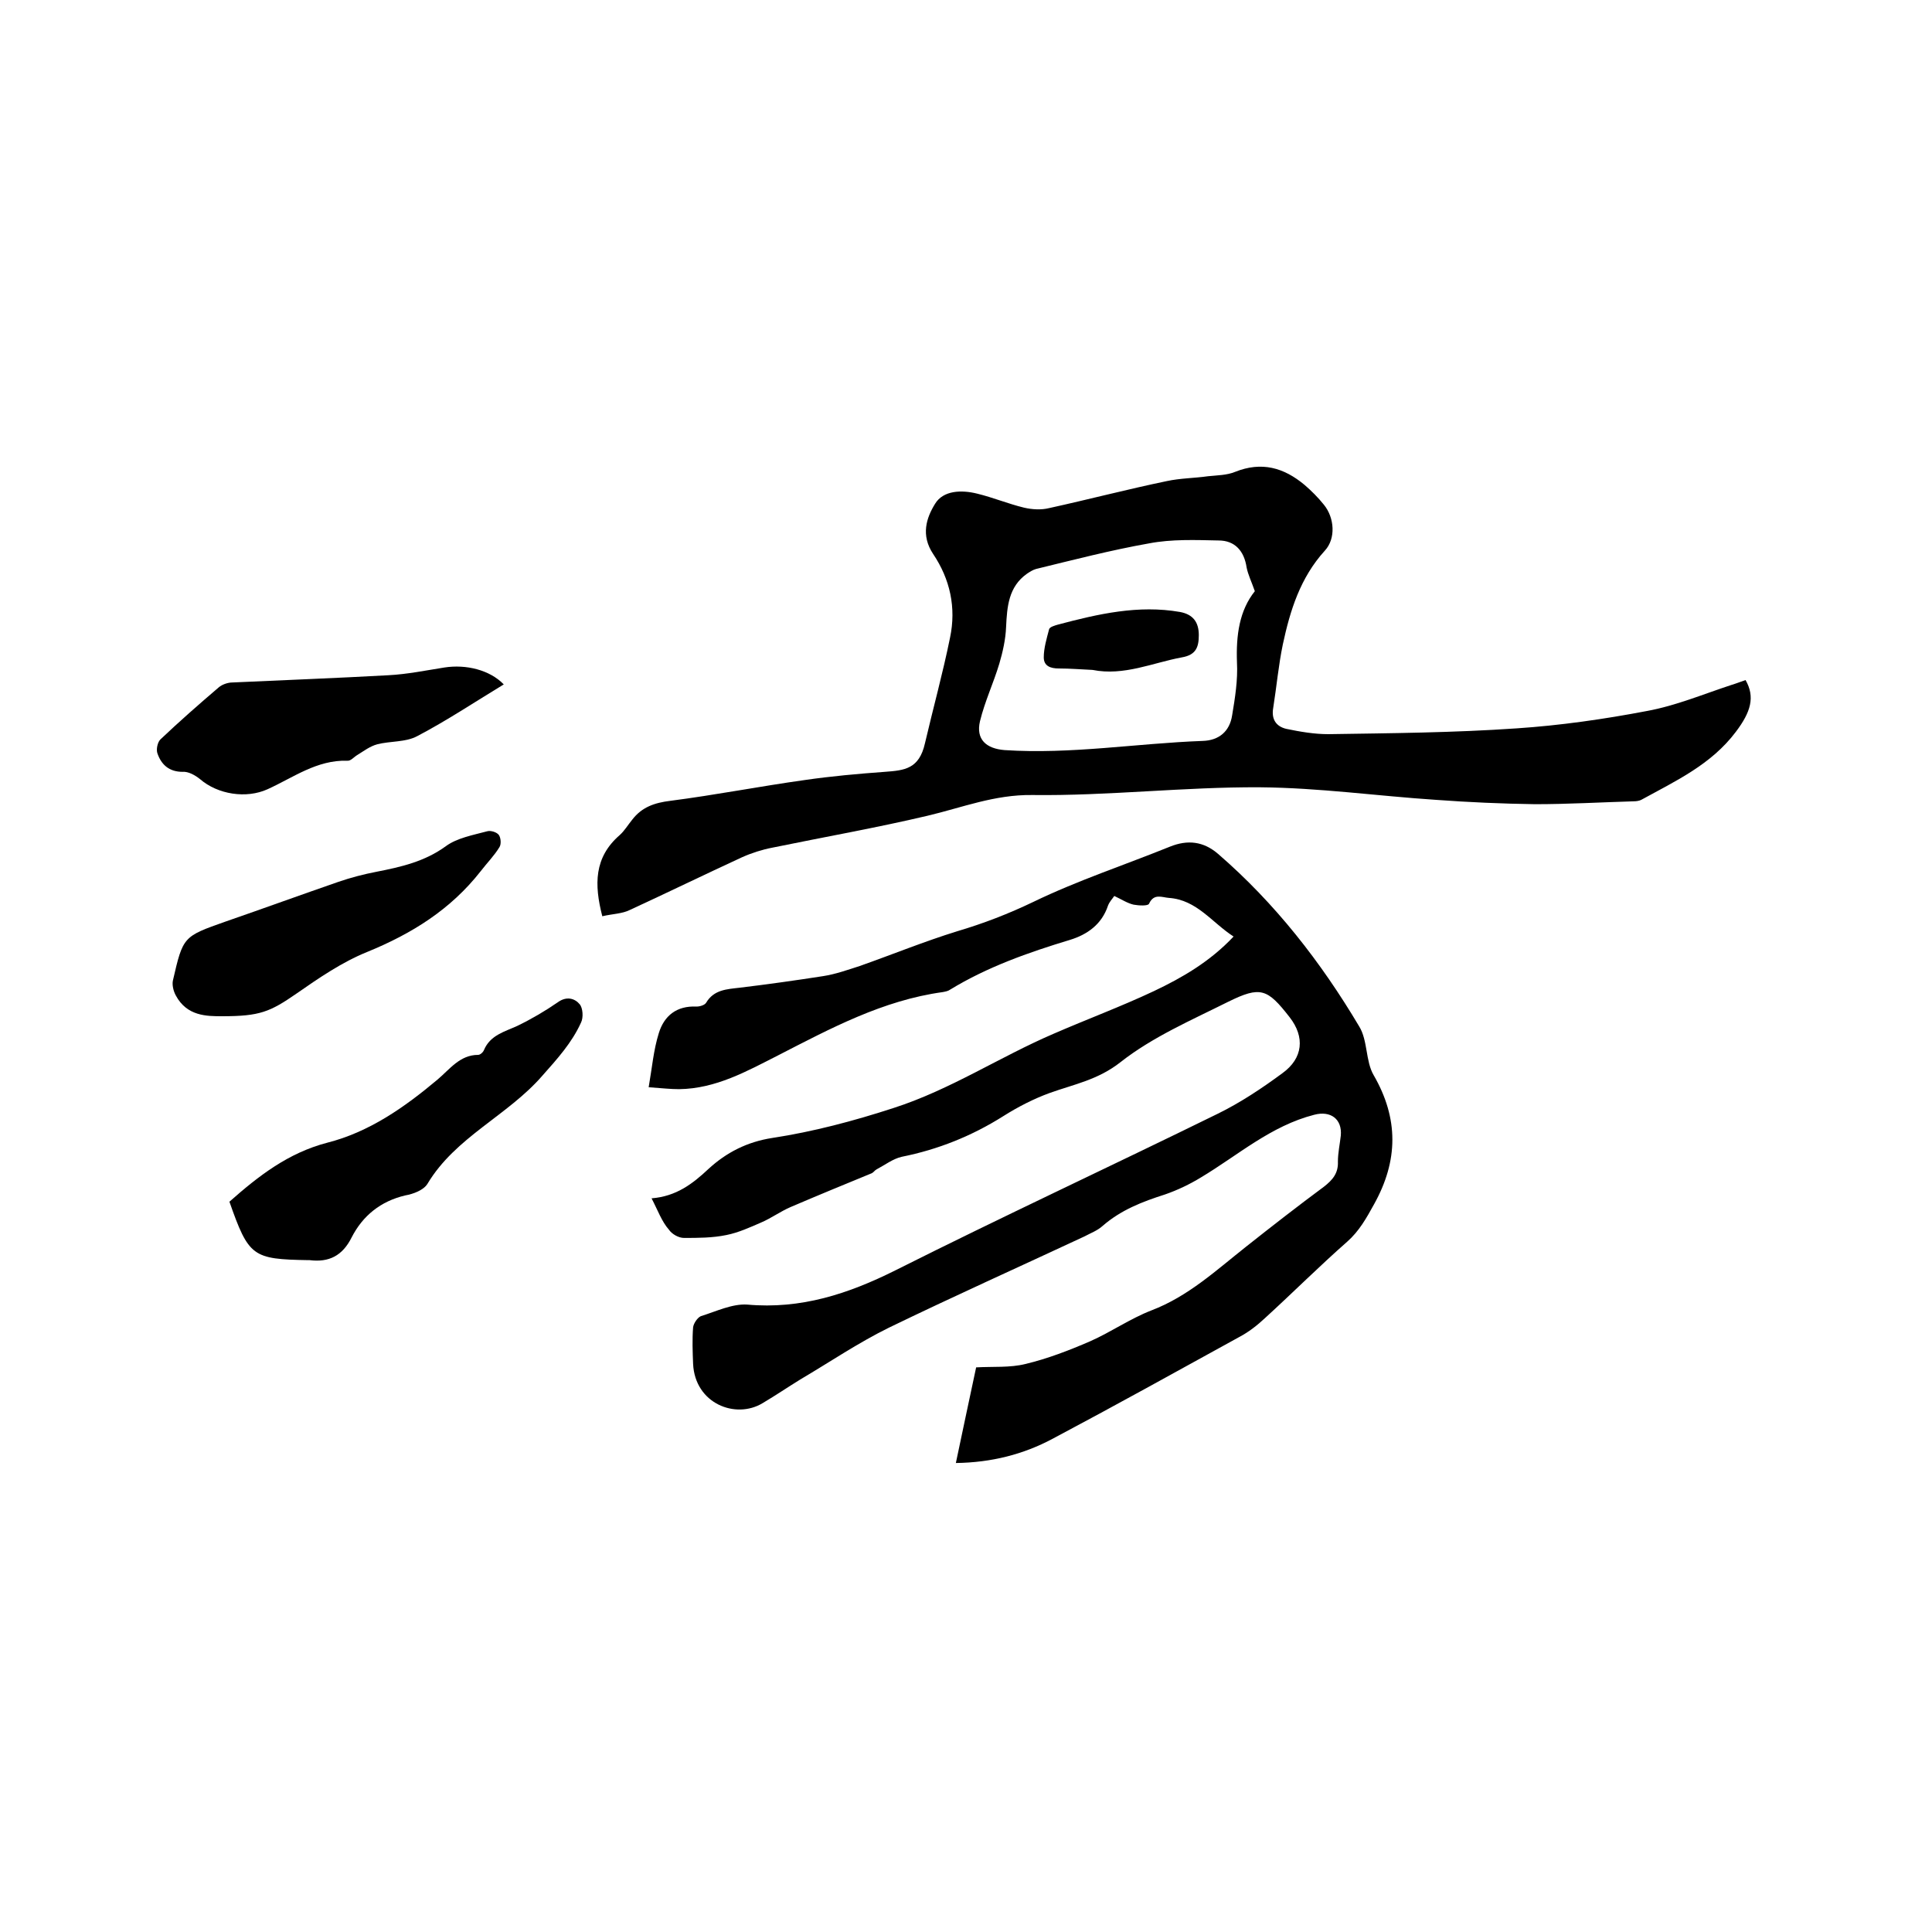<svg enable-background="new 0 0 400 400" viewBox="0 0 400 400" xmlns="http://www.w3.org/2000/svg"><path d="m134.9 248.1c5.1-.4 8.5-3 11.8-6.1 3.7-3.4 8-5.6 13.2-6.4 8.5-1.3 16.8-3.5 25.1-6.2 11.8-3.8 22-10.6 33.2-15.4 6.9-3 13.9-5.6 20.7-8.8 5.9-2.8 11.6-6.1 16.5-11.3-4.5-2.9-7.6-7.6-13.4-8-1.4-.1-3.1-1-4.1 1.2-.2.5-2.1.4-3.2.2-1.3-.3-2.5-1.1-4-1.8-.4.6-1 1.2-1.3 2-1.3 3.9-4.3 6-7.9 7.1-8.6 2.6-17.1 5.6-24.8 10.3-.4.3-1 .4-1.5.5-12.4 1.7-23.2 7.5-34.1 13.1-6.5 3.3-12.9 6.9-20.5 7-1.8 0-3.5-.2-6.3-.4.7-4 1-7.7 2.1-11.2 1.1-3.6 3.7-5.7 7.8-5.5.7 0 1.7-.3 2-.8 1.6-2.7 4.3-2.8 6.9-3.1 5.8-.7 11.5-1.5 17.3-2.4 2.6-.4 5.1-1.3 7.6-2.1 6.8-2.4 13.4-5.1 20.2-7.2 5.4-1.6 10.6-3.6 15.8-6.1 9.1-4.4 18.8-7.6 28.2-11.4 3.7-1.5 7-1.1 10 1.5 11.8 10.2 21.3 22.4 29.2 35.7 1.8 2.9 1.3 7.2 3 10.1 5.2 9 5.1 17.7.1 26.7-1.6 2.9-3.1 5.6-5.6 7.8-5.8 5.1-11.3 10.6-17 15.8-1.6 1.5-3.4 2.9-5.3 3.9-12.9 7.1-25.7 14.2-38.7 21.1-6 3.2-12.6 4.9-20 5 1.4-6.7 2.8-13.2 4.2-19.8 3.5-.2 7 .1 10.2-.7 4.6-1.1 9-2.8 13.4-4.7 4.3-1.9 8.3-4.7 12.7-6.4 7.6-2.9 13.4-8.3 19.6-13.2 5.3-4.2 10.7-8.4 16.1-12.4 1.8-1.4 3-2.8 2.9-5.2 0-1.8.4-3.6.6-5.4.3-3.4-2.1-5.2-5.5-4.3-9 2.3-15.8 8.4-23.5 13-2.3 1.4-4.8 2.6-7.4 3.5-4.7 1.5-9.1 3.2-12.9 6.5-1.1 1-2.5 1.5-3.8 2.2-13.5 6.3-27.1 12.4-40.5 18.9-6.3 3.1-12.2 7.1-18.3 10.7-2.6 1.6-5.1 3.3-7.8 4.9-5.6 3.4-14 .1-14.4-8.1-.1-2.5-.2-5.1 0-7.6.1-.8.9-2 1.6-2.3 3.2-1 6.5-2.6 9.6-2.4 11.1 1 20.9-2.2 30.7-7.1 22.1-11.1 44.5-21.5 66.7-32.4 4.7-2.3 9.2-5.3 13.4-8.4 4.3-3.1 4.7-7.5 1.5-11.6-4.6-5.9-6-6.5-12.7-3.2-7.6 3.8-15.7 7.3-22.3 12.5-4.7 3.7-9.7 4.6-14.7 6.4-3.3 1.2-6.6 2.9-9.6 4.8-6.5 4.1-13.5 6.9-21 8.4-1.8.4-3.5 1.7-5.2 2.6-.4.2-.6.6-1 .8-5.6 2.3-11.2 4.6-16.8 7-2.1.9-4 2.3-6.1 3.2-2.3 1-4.7 2.1-7.2 2.6-2.9.6-5.9.6-8.8.6-1.1 0-2.5-.8-3.1-1.7-1.5-1.7-2.3-4-3.6-6.5z"/><path d="m124.7 189.7c-1.7-6.6-1.7-12.2 3.6-16.8 1-.9 1.7-2.1 2.6-3.2 2-2.6 4.6-3.5 7.9-3.9 9.3-1.2 18.5-3 27.8-4.3 5.5-.8 11.1-1.3 16.6-1.7 4.1-.3 7.1-.6 8.3-5.9 1.7-7.3 3.7-14.5 5.2-21.9 1.3-6.2 0-12.1-3.5-17.3-2.6-3.9-1.4-7.5.4-10.4 1.7-2.8 5.5-2.9 8.7-2.1 3.3.8 6.4 2.1 9.7 2.9 1.7.4 3.6.5 5.2.1 8.2-1.8 16.2-3.9 24.4-5.6 2.8-.6 5.7-.6 8.5-1 1.9-.2 3.9-.2 5.6-.9 5.5-2.2 10.1-.9 14.4 2.7 1.4 1.2 2.8 2.6 4 4.1 2.2 2.7 2.5 7 .2 9.5-5.1 5.6-7.2 12.4-8.7 19.4-.9 4.3-1.3 8.8-2 13.2-.4 2.3.6 3.8 2.7 4.3 2.9.6 5.8 1.1 8.7 1.1 13-.2 26-.3 39-1.2 9-.6 18.1-1.9 27-3.6 6-1.1 11.7-3.5 17.5-5.4 1-.3 2-.7 2.9-1 2 3.5 1.1 6.6-2 10.7-5.1 6.8-12.5 10.2-19.6 14.1-.4.2-1 .3-1.5.3-6.8.2-13.7.6-20.5.6-6.8-.1-13.7-.4-20.5-.9-12.1-.8-24.2-2.5-36.4-2.6-15.7-.1-31.5 1.8-47.2 1.6-7.8-.1-14.5 2.6-21.7 4.3-10.6 2.5-21.4 4.4-32.1 6.6-2.1.4-4.3 1.1-6.3 2-7.8 3.6-15.4 7.3-23.2 10.9-1.6.8-3.6.8-5.7 1.3zm135.1-67.3c-.7-2-1.4-3.4-1.7-4.9-.5-3.4-2.4-5.6-5.8-5.6-4.8-.1-9.7-.3-14.4.6-7.9 1.4-15.6 3.4-23.4 5.3-.7.2-1.3.6-1.9 1-3.8 2.7-4.1 6.8-4.3 11-.1 2.6-.7 5.2-1.4 7.6-1.2 4-3 7.8-4 11.9-.9 3.8 1.3 5.7 5.1 6 13.8.9 27.3-1.4 41-1.9 3.4-.1 5.6-2 6.1-5.3.6-3.6 1.2-7.3 1-11-.2-5.6.5-10.7 3.7-14.7z"/><path d="m47.5 248.8c6.1-5.4 12.2-10.1 20.2-12.2 8.7-2.2 16-7.3 22.9-13.1 2.5-2.1 4.6-5.1 8.4-5.1.4 0 1-.5 1.2-1 1.3-3.1 4.3-3.8 6.9-5 2.9-1.4 5.8-3.1 8.4-4.9 1.8-1.3 3.5-.8 4.5.4.7.8.8 2.8.3 3.8-1.9 4.2-4.9 7.5-8 11-7.2 8.3-18 12.7-23.8 22.4-.8 1.3-2.9 2.1-4.6 2.4-5.1 1.2-8.8 4.2-11.1 8.7-1.9 3.8-4.7 5.2-8.7 4.7-.1 0-.2 0-.3 0-11.5-.2-12.3-.7-16.3-12.1z"/><path d="m46 210.4c-3.2 0-7.3 0-9.6-4.3-.5-.9-.8-2.2-.6-3.1 2.1-9.1 2.1-9.1 10.9-12.2 7.8-2.7 15.5-5.5 23.3-8.2 2.6-.9 5.3-1.6 7.9-2.1 5.1-1 10-2.1 14.4-5.3 2.3-1.7 5.6-2.3 8.6-3.1.7-.2 2 .2 2.4.8s.5 1.9.1 2.5c-1.1 1.8-2.6 3.3-3.9 5-6.2 7.9-14.2 12.9-23.5 16.7-5.2 2.1-10 5.4-14.6 8.6-5.5 3.8-7.6 4.7-15.4 4.7z"/><path d="m104.3 141.7c-6.1 3.7-11.8 7.5-17.9 10.7-2.4 1.3-5.6 1-8.3 1.7-1.5.4-2.8 1.4-4.1 2.2-.7.4-1.4 1.3-2.1 1.2-6.3-.2-11.2 3.5-16.5 5.9-4.4 2-10.3 1.1-14-2.1-1-.8-2.4-1.6-3.6-1.5-2.8 0-4.4-1.5-5.2-3.8-.3-.8 0-2.3.6-2.9 3.9-3.7 8-7.3 12.1-10.8.7-.6 1.9-1 2.8-1 10.8-.5 21.5-.9 32.3-1.5 3.9-.2 7.8-1 11.6-1.6 4.5-.7 9.4.5 12.3 3.5z"/><path d="m226.2 138.7c-2.3-.1-4.6-.3-7-.3-1.7 0-3.1-.5-3.1-2.3 0-1.9.6-3.9 1.1-5.8.1-.5 1.2-.8 1.9-1 8.3-2.2 16.6-4.1 25.2-2.6 2.7.5 3.9 2.1 3.9 4.8 0 2.5-.6 4.1-3.5 4.6-6 1.1-12 3.9-18.5 2.6z"/></svg>